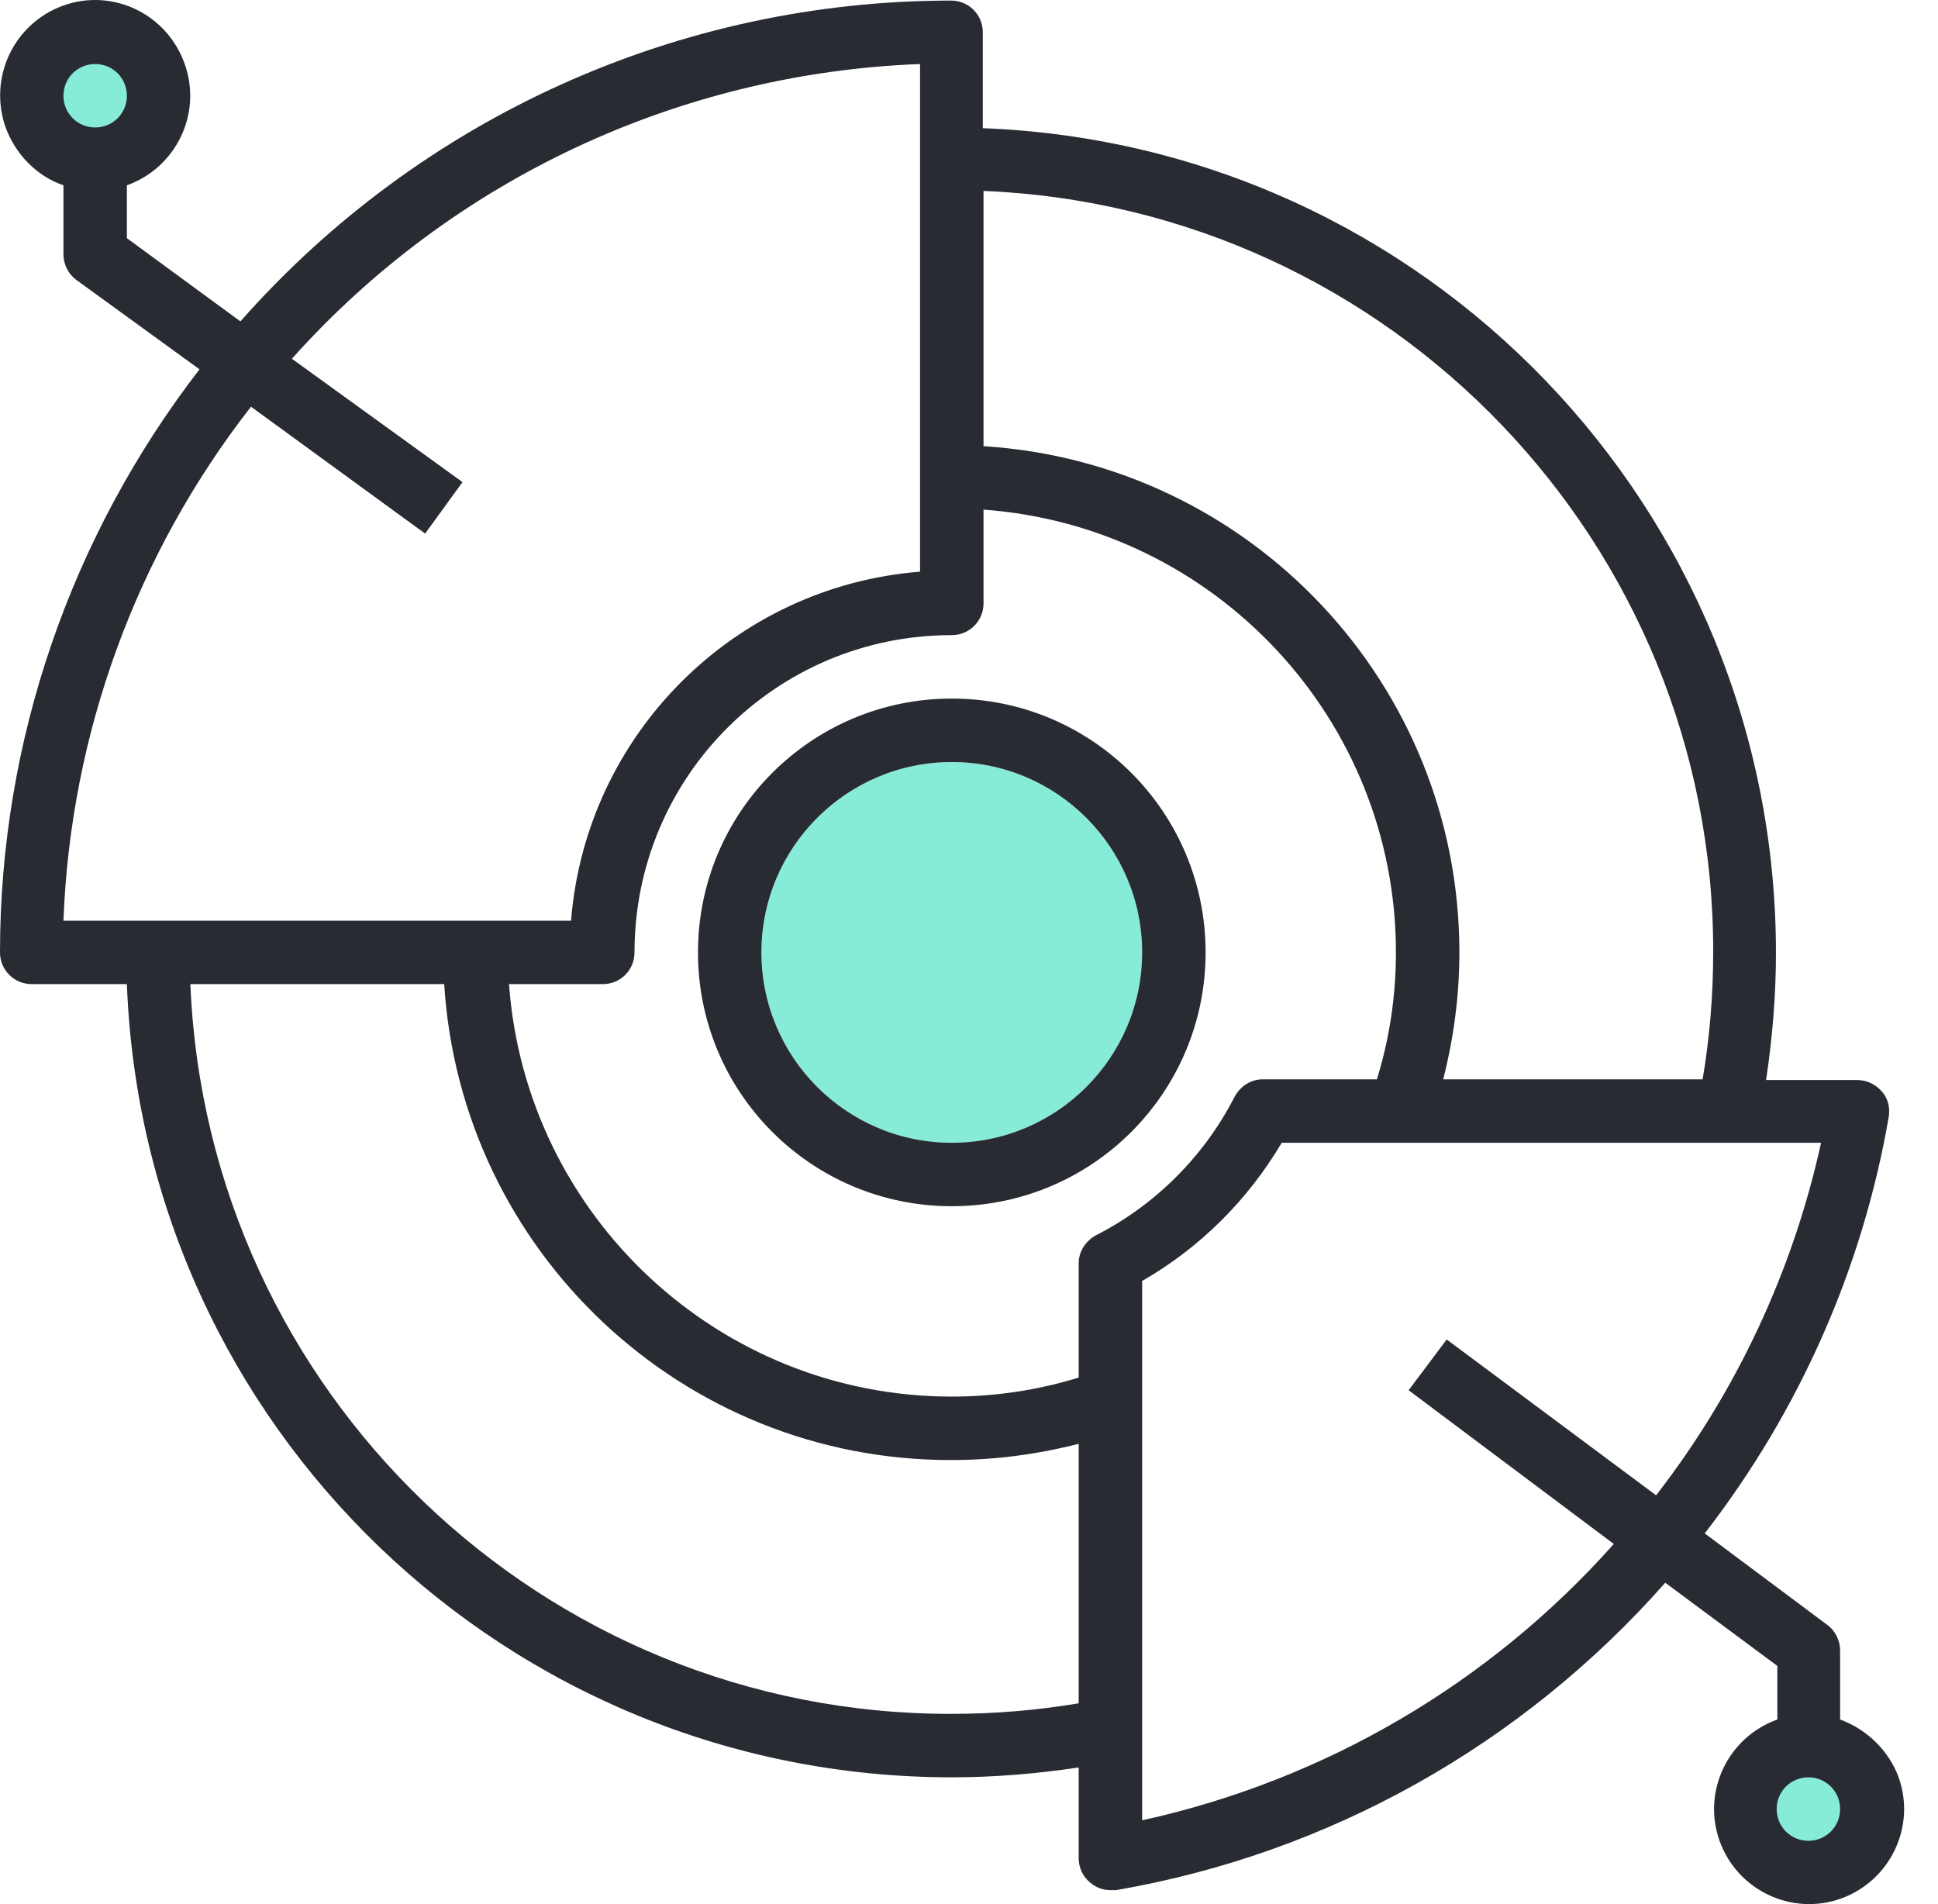 <svg width="57" height="56" viewBox="0 0 57 56" fill="none" xmlns="http://www.w3.org/2000/svg">
<path d="M2.799 4.371C3.658 4.371 4.354 3.675 4.354 2.816C4.354 1.957 3.658 1.261 2.799 1.261C1.94 1.261 1.244 1.957 1.244 2.816C1.244 3.675 1.94 4.371 2.799 4.371Z" fill="#86ECD8"/>
<path d="M53.561 55.133C54.42 55.133 55.116 54.437 55.116 53.578C55.116 52.719 54.42 52.023 53.561 52.023C52.702 52.023 52.006 52.719 52.006 53.578C52.006 54.437 52.702 55.133 53.561 55.133Z" fill="#86ECD8"/>
<path d="M27.994 33.609C31.086 33.609 33.592 31.102 33.592 28.01C33.592 24.918 31.086 22.412 27.994 22.412C24.902 22.412 22.395 24.918 22.395 28.01C22.395 31.102 24.902 33.609 27.994 33.609Z" fill="#86ECD8"/>
<path d="M27.994 20.545C23.867 20.545 20.529 23.884 20.529 28.01C20.529 32.137 23.867 35.475 27.994 35.475C32.12 35.475 35.459 32.137 35.459 28.01C35.459 23.884 32.12 20.545 27.994 20.545ZM27.994 33.609C24.904 33.609 22.395 31.1 22.395 28.01C22.395 24.921 24.904 22.412 27.994 22.412C31.083 22.412 33.592 24.921 33.592 28.01C33.592 31.1 31.083 33.609 27.994 33.609Z" fill="#292B33"/>
<path d="M54.121 50.571V48.539C54.121 48.249 53.976 47.958 53.748 47.792L50.139 45.097C52.918 41.509 54.784 37.3 55.552 32.842C55.593 32.572 55.531 32.303 55.344 32.095C55.158 31.888 54.909 31.764 54.618 31.764H51.944C52.13 30.519 52.234 29.275 52.234 28.031C52.234 14.988 41.949 4.268 28.906 3.77V0.95C28.906 0.431 28.491 0.017 27.973 0.017C19.989 0.017 12.379 3.438 7.071 9.452L3.732 7.005V5.45C5.184 4.931 5.951 3.334 5.433 1.883C4.914 0.411 3.318 -0.357 1.866 0.162C0.415 0.68 -0.353 2.277 0.166 3.749C0.456 4.537 1.078 5.18 1.866 5.45V7.482C1.866 7.772 2.011 8.062 2.239 8.228L5.868 10.862C2.074 15.776 0 21.81 0 28.01C0 28.529 0.415 28.943 0.933 28.943H3.732C4.23 41.986 14.951 52.271 27.994 52.271C29.238 52.271 30.482 52.168 31.726 51.981V54.656C31.726 54.925 31.85 55.195 32.058 55.361C32.224 55.506 32.431 55.589 32.659 55.589H32.825C39.087 54.511 44.769 51.318 48.978 46.548L52.275 48.995V50.571C50.824 51.089 50.057 52.686 50.575 54.138C51.093 55.589 52.69 56.356 54.142 55.838C55.593 55.319 56.36 53.723 55.842 52.271C55.552 51.483 54.909 50.861 54.121 50.571ZM2.799 1.883C3.318 1.883 3.732 2.298 3.732 2.816C3.732 3.334 3.318 3.749 2.799 3.749C2.281 3.749 1.866 3.334 1.866 2.816C1.866 2.298 2.281 1.883 2.799 1.883ZM50.388 28.01C50.388 29.254 50.285 30.519 50.077 31.743H42.447C42.758 30.519 42.923 29.275 42.923 28.01C42.923 20.131 36.786 13.62 28.927 13.122V5.615C40.933 6.113 50.409 16.004 50.388 28.01ZM28.927 17.746V14.988C35.749 15.486 41.057 21.167 41.057 28.01C41.057 29.275 40.871 30.54 40.497 31.743H37.138C36.786 31.743 36.474 31.95 36.309 32.261C35.417 34.003 33.986 35.434 32.244 36.325C31.933 36.491 31.726 36.802 31.726 37.155V40.514C30.523 40.887 29.258 41.074 27.994 41.074C21.151 41.074 15.469 35.766 14.971 28.943H17.729C18.248 28.943 18.662 28.529 18.662 28.01C18.662 22.847 22.83 18.679 27.994 18.679C28.512 18.679 28.927 18.264 28.927 17.746ZM7.382 11.961L12.504 15.693L13.603 14.179L8.585 10.551C13.312 5.263 19.989 2.153 27.06 1.883V16.813C21.586 17.248 17.232 21.603 16.796 27.077H1.866C2.074 21.582 4.002 16.294 7.382 11.961ZM27.994 50.405C15.987 50.426 6.096 40.95 5.599 28.943H13.064C13.561 36.823 20.093 42.961 27.994 42.94C29.258 42.94 30.503 42.774 31.726 42.463V50.094C30.503 50.301 29.238 50.405 27.994 50.405ZM33.592 53.536V37.673C35.293 36.699 36.703 35.289 37.698 33.609H53.561C52.731 37.383 51.073 40.929 48.709 43.977L42.55 39.394L41.43 40.887L47.465 45.408C43.815 49.513 38.963 52.354 33.592 53.536ZM53.188 54.138C52.669 54.138 52.255 53.723 52.255 53.204C52.255 52.686 52.669 52.271 53.188 52.271C53.706 52.271 54.121 52.686 54.121 53.204C54.121 53.723 53.706 54.138 53.188 54.138Z" fill="#292B33"/>
</svg>
